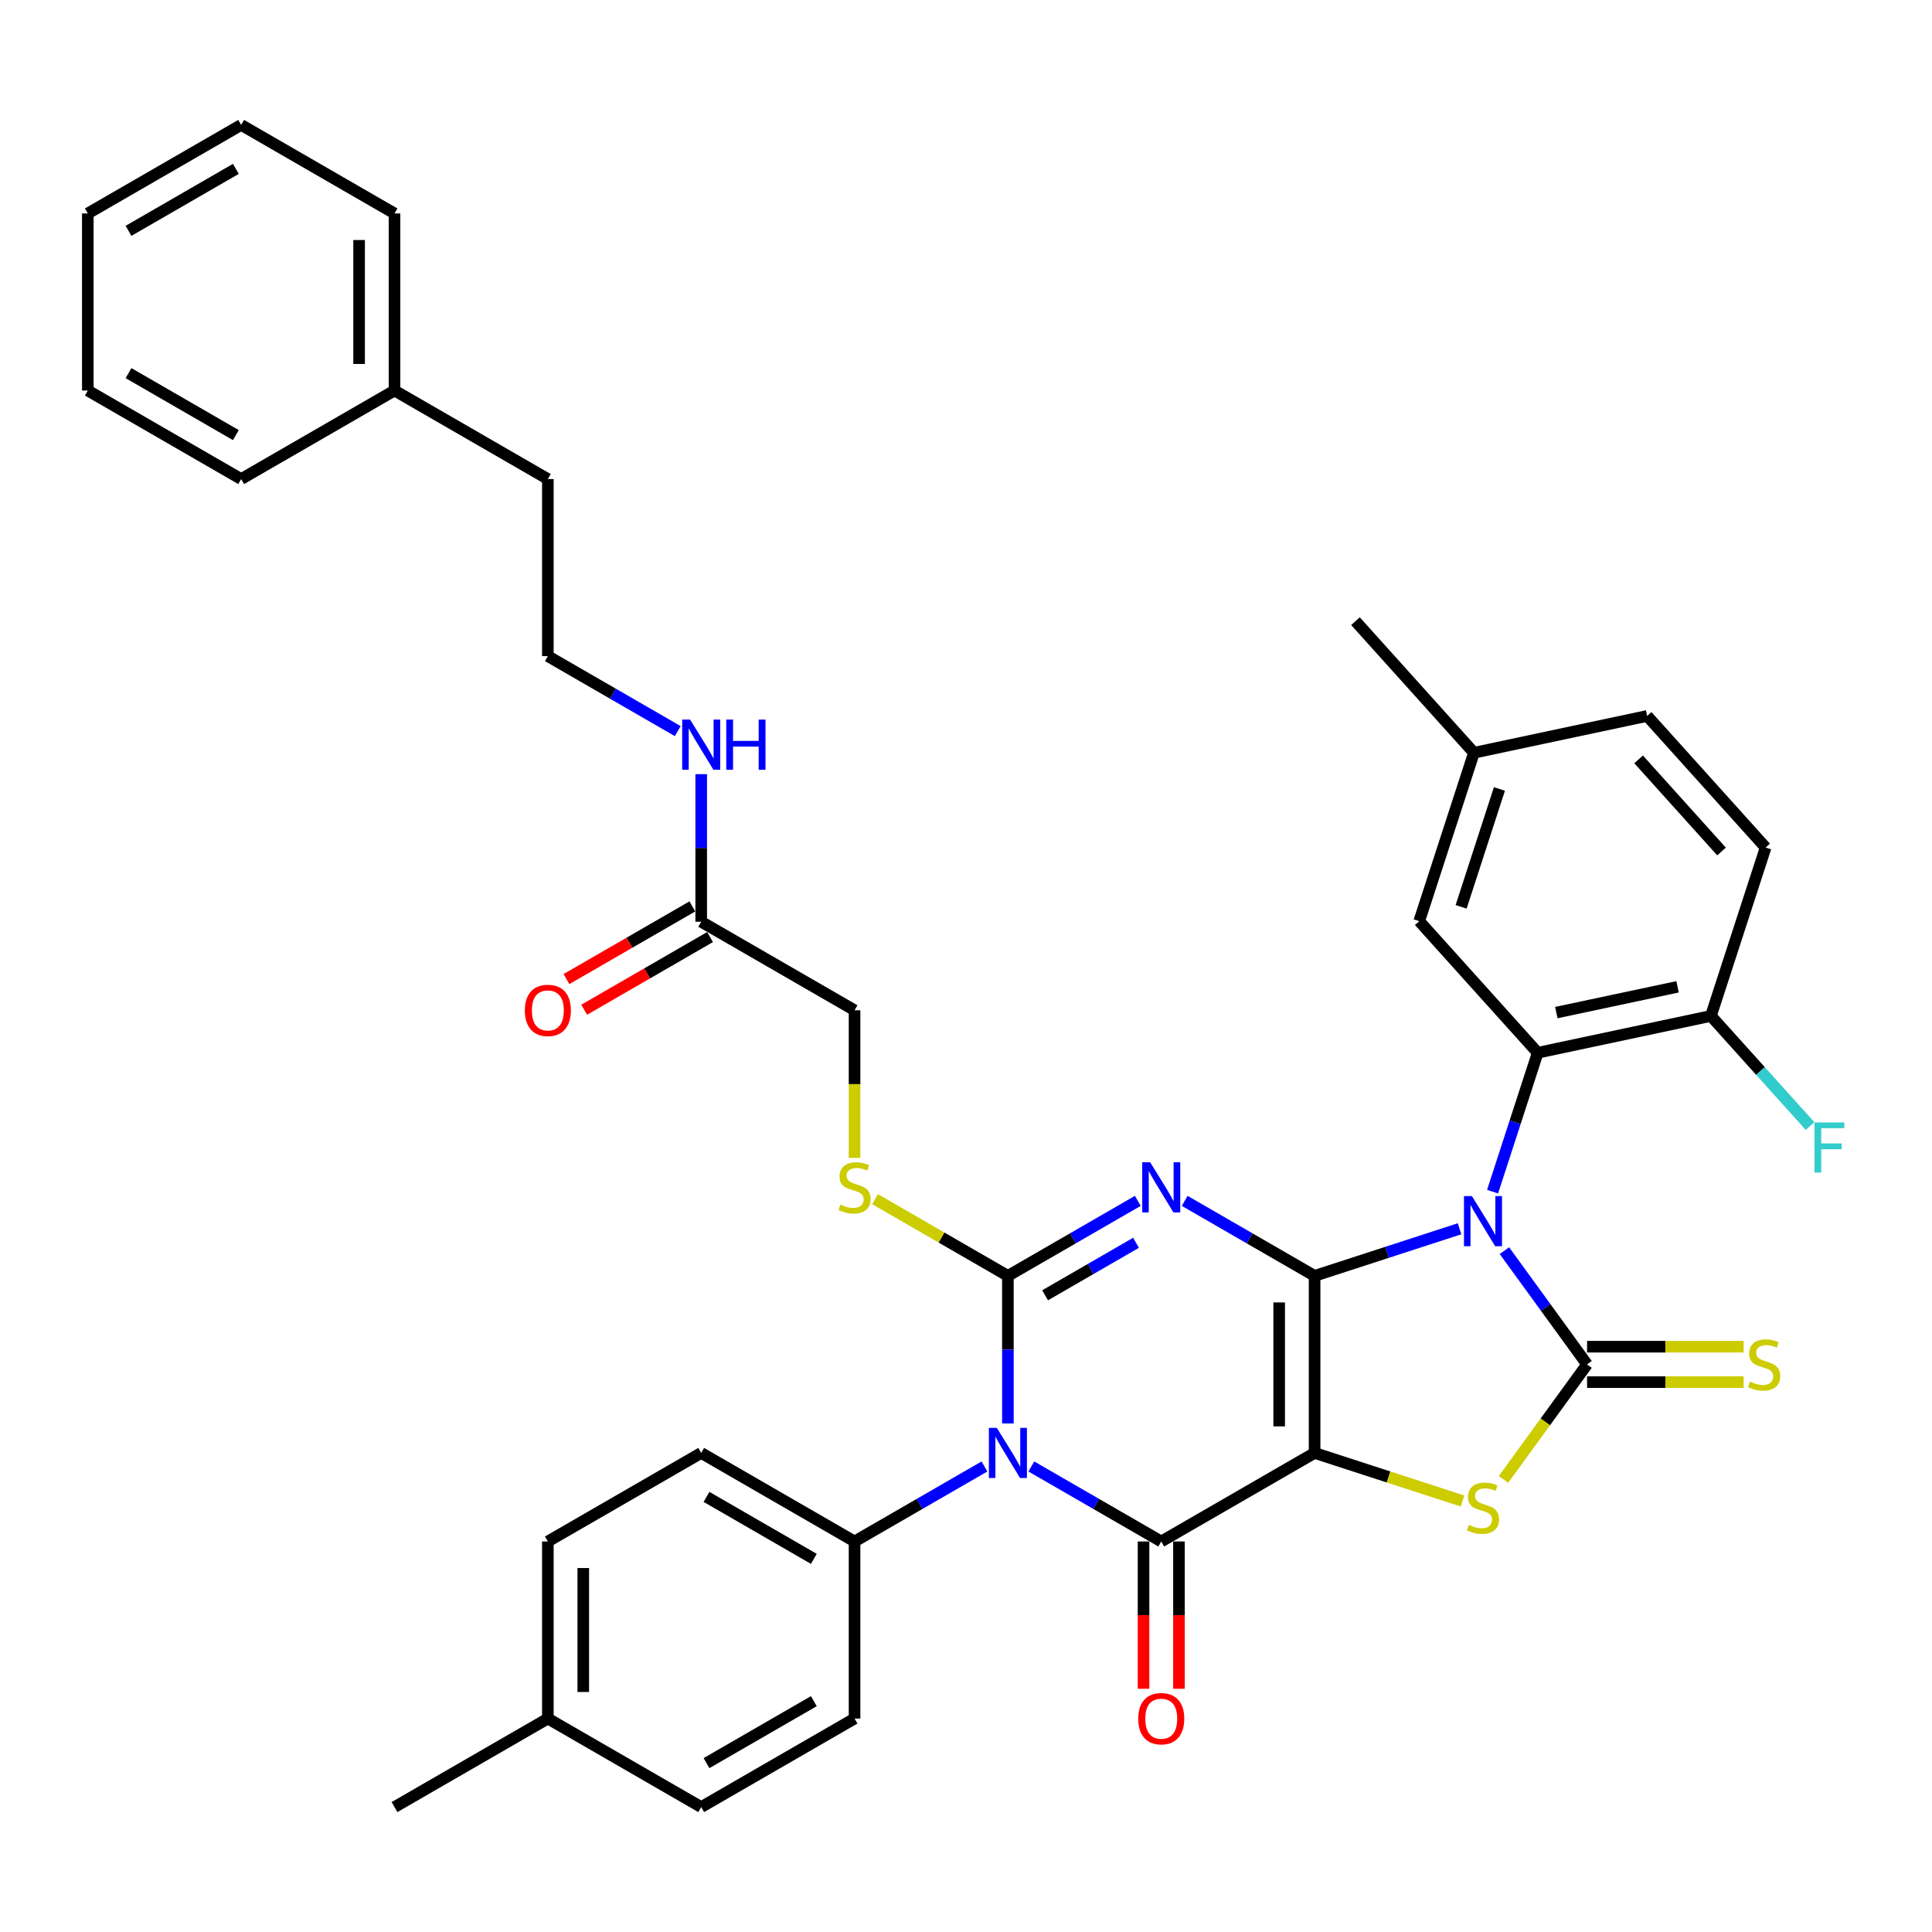 <?xml version='1.0' encoding='iso-8859-1'?>
<svg version='1.1' baseProfile='full'
              xmlns='http://www.w3.org/2000/svg'
                      xmlns:rdkit='http://www.rdkit.org/xml'
                      xmlns:xlink='http://www.w3.org/1999/xlink'
                  xml:space='preserve'
width='1000px' height='1000px' viewBox='0 0 1000 1000'>
<!-- END OF HEADER -->
<rect style='opacity:1.0;fill:#FFFFFF;stroke:none' width='1000' height='1000' x='0' y='0'> </rect>
<path class='bond-0' d='M 680.43,660.389 L 680.43,752.04' style='fill:none;fill-rule:evenodd;stroke:#000000;stroke-width:6px;stroke-linecap:butt;stroke-linejoin:miter;stroke-opacity:1' />
<path class='bond-0' d='M 662.1,674.137 L 662.1,738.292' style='fill:none;fill-rule:evenodd;stroke:#000000;stroke-width:6px;stroke-linecap:butt;stroke-linejoin:miter;stroke-opacity:1' />
<path class='bond-1' d='M 680.43,660.389 L 717.945,648.2' style='fill:none;fill-rule:evenodd;stroke:#000000;stroke-width:6px;stroke-linecap:butt;stroke-linejoin:miter;stroke-opacity:1' />
<path class='bond-1' d='M 717.945,648.2 L 755.461,636.01' style='fill:none;fill-rule:evenodd;stroke:#0000FF;stroke-width:6px;stroke-linecap:butt;stroke-linejoin:miter;stroke-opacity:1' />
<path class='bond-2' d='M 680.43,660.389 L 646.812,640.979' style='fill:none;fill-rule:evenodd;stroke:#000000;stroke-width:6px;stroke-linecap:butt;stroke-linejoin:miter;stroke-opacity:1' />
<path class='bond-2' d='M 646.812,640.979 L 613.193,621.569' style='fill:none;fill-rule:evenodd;stroke:#0000FF;stroke-width:6px;stroke-linecap:butt;stroke-linejoin:miter;stroke-opacity:1' />
<path class='bond-5' d='M 680.43,752.04 L 601.058,797.865' style='fill:none;fill-rule:evenodd;stroke:#000000;stroke-width:6px;stroke-linecap:butt;stroke-linejoin:miter;stroke-opacity:1' />
<path class='bond-7' d='M 680.43,752.04 L 718.706,764.476' style='fill:none;fill-rule:evenodd;stroke:#000000;stroke-width:6px;stroke-linecap:butt;stroke-linejoin:miter;stroke-opacity:1' />
<path class='bond-7' d='M 718.706,764.476 L 756.982,776.913' style='fill:none;fill-rule:evenodd;stroke:#CCCC00;stroke-width:6px;stroke-linecap:butt;stroke-linejoin:miter;stroke-opacity:1' />
<path class='bond-6' d='M 778.689,647.336 L 800.078,676.775' style='fill:none;fill-rule:evenodd;stroke:#0000FF;stroke-width:6px;stroke-linecap:butt;stroke-linejoin:miter;stroke-opacity:1' />
<path class='bond-6' d='M 800.078,676.775 L 821.466,706.214' style='fill:none;fill-rule:evenodd;stroke:#000000;stroke-width:6px;stroke-linecap:butt;stroke-linejoin:miter;stroke-opacity:1' />
<path class='bond-8' d='M 772.557,616.798 L 784.237,580.85' style='fill:none;fill-rule:evenodd;stroke:#0000FF;stroke-width:6px;stroke-linecap:butt;stroke-linejoin:miter;stroke-opacity:1' />
<path class='bond-8' d='M 784.237,580.85 L 795.917,544.902' style='fill:none;fill-rule:evenodd;stroke:#000000;stroke-width:6px;stroke-linecap:butt;stroke-linejoin:miter;stroke-opacity:1' />
<path class='bond-3' d='M 588.924,621.569 L 555.305,640.979' style='fill:none;fill-rule:evenodd;stroke:#0000FF;stroke-width:6px;stroke-linecap:butt;stroke-linejoin:miter;stroke-opacity:1' />
<path class='bond-3' d='M 555.305,640.979 L 521.686,660.389' style='fill:none;fill-rule:evenodd;stroke:#000000;stroke-width:6px;stroke-linecap:butt;stroke-linejoin:miter;stroke-opacity:1' />
<path class='bond-3' d='M 588.003,643.267 L 564.47,656.854' style='fill:none;fill-rule:evenodd;stroke:#0000FF;stroke-width:6px;stroke-linecap:butt;stroke-linejoin:miter;stroke-opacity:1' />
<path class='bond-3' d='M 564.47,656.854 L 540.937,670.44' style='fill:none;fill-rule:evenodd;stroke:#000000;stroke-width:6px;stroke-linecap:butt;stroke-linejoin:miter;stroke-opacity:1' />
<path class='bond-4' d='M 521.686,660.389 L 521.686,698.58' style='fill:none;fill-rule:evenodd;stroke:#000000;stroke-width:6px;stroke-linecap:butt;stroke-linejoin:miter;stroke-opacity:1' />
<path class='bond-4' d='M 521.686,698.58 L 521.686,736.771' style='fill:none;fill-rule:evenodd;stroke:#0000FF;stroke-width:6px;stroke-linecap:butt;stroke-linejoin:miter;stroke-opacity:1' />
<path class='bond-9' d='M 521.686,660.389 L 487.307,640.54' style='fill:none;fill-rule:evenodd;stroke:#000000;stroke-width:6px;stroke-linecap:butt;stroke-linejoin:miter;stroke-opacity:1' />
<path class='bond-9' d='M 487.307,640.54 L 452.928,620.691' style='fill:none;fill-rule:evenodd;stroke:#CCCC00;stroke-width:6px;stroke-linecap:butt;stroke-linejoin:miter;stroke-opacity:1' />
<path class='bond-10' d='M 509.552,759.046 L 475.933,778.455' style='fill:none;fill-rule:evenodd;stroke:#0000FF;stroke-width:6px;stroke-linecap:butt;stroke-linejoin:miter;stroke-opacity:1' />
<path class='bond-10' d='M 475.933,778.455 L 442.314,797.865' style='fill:none;fill-rule:evenodd;stroke:#000000;stroke-width:6px;stroke-linecap:butt;stroke-linejoin:miter;stroke-opacity:1' />
<path class='bond-39' d='M 533.821,759.046 L 567.44,778.455' style='fill:none;fill-rule:evenodd;stroke:#0000FF;stroke-width:6px;stroke-linecap:butt;stroke-linejoin:miter;stroke-opacity:1' />
<path class='bond-39' d='M 567.44,778.455 L 601.058,797.865' style='fill:none;fill-rule:evenodd;stroke:#000000;stroke-width:6px;stroke-linecap:butt;stroke-linejoin:miter;stroke-opacity:1' />
<path class='bond-12' d='M 591.893,797.865 L 591.893,835.983' style='fill:none;fill-rule:evenodd;stroke:#000000;stroke-width:6px;stroke-linecap:butt;stroke-linejoin:miter;stroke-opacity:1' />
<path class='bond-12' d='M 591.893,835.983 L 591.893,874.1' style='fill:none;fill-rule:evenodd;stroke:#FF0000;stroke-width:6px;stroke-linecap:butt;stroke-linejoin:miter;stroke-opacity:1' />
<path class='bond-12' d='M 610.223,797.865 L 610.223,835.983' style='fill:none;fill-rule:evenodd;stroke:#000000;stroke-width:6px;stroke-linecap:butt;stroke-linejoin:miter;stroke-opacity:1' />
<path class='bond-12' d='M 610.223,835.983 L 610.223,874.1' style='fill:none;fill-rule:evenodd;stroke:#FF0000;stroke-width:6px;stroke-linecap:butt;stroke-linejoin:miter;stroke-opacity:1' />
<path class='bond-11' d='M 821.466,715.379 L 861.985,715.379' style='fill:none;fill-rule:evenodd;stroke:#000000;stroke-width:6px;stroke-linecap:butt;stroke-linejoin:miter;stroke-opacity:1' />
<path class='bond-11' d='M 861.985,715.379 L 902.504,715.379' style='fill:none;fill-rule:evenodd;stroke:#CCCC00;stroke-width:6px;stroke-linecap:butt;stroke-linejoin:miter;stroke-opacity:1' />
<path class='bond-11' d='M 821.466,697.049 L 861.985,697.049' style='fill:none;fill-rule:evenodd;stroke:#000000;stroke-width:6px;stroke-linecap:butt;stroke-linejoin:miter;stroke-opacity:1' />
<path class='bond-11' d='M 861.985,697.049 L 902.504,697.049' style='fill:none;fill-rule:evenodd;stroke:#CCCC00;stroke-width:6px;stroke-linecap:butt;stroke-linejoin:miter;stroke-opacity:1' />
<path class='bond-38' d='M 821.466,706.214 L 799.837,735.984' style='fill:none;fill-rule:evenodd;stroke:#000000;stroke-width:6px;stroke-linecap:butt;stroke-linejoin:miter;stroke-opacity:1' />
<path class='bond-38' d='M 799.837,735.984 L 778.209,765.754' style='fill:none;fill-rule:evenodd;stroke:#CCCC00;stroke-width:6px;stroke-linecap:butt;stroke-linejoin:miter;stroke-opacity:1' />
<path class='bond-13' d='M 795.917,544.902 L 885.565,525.847' style='fill:none;fill-rule:evenodd;stroke:#000000;stroke-width:6px;stroke-linecap:butt;stroke-linejoin:miter;stroke-opacity:1' />
<path class='bond-13' d='M 805.553,524.114 L 868.307,510.776' style='fill:none;fill-rule:evenodd;stroke:#000000;stroke-width:6px;stroke-linecap:butt;stroke-linejoin:miter;stroke-opacity:1' />
<path class='bond-14' d='M 795.917,544.902 L 734.591,476.792' style='fill:none;fill-rule:evenodd;stroke:#000000;stroke-width:6px;stroke-linecap:butt;stroke-linejoin:miter;stroke-opacity:1' />
<path class='bond-17' d='M 442.314,599.331 L 442.314,561.122' style='fill:none;fill-rule:evenodd;stroke:#CCCC00;stroke-width:6px;stroke-linecap:butt;stroke-linejoin:miter;stroke-opacity:1' />
<path class='bond-17' d='M 442.314,561.122 L 442.314,522.913' style='fill:none;fill-rule:evenodd;stroke:#000000;stroke-width:6px;stroke-linecap:butt;stroke-linejoin:miter;stroke-opacity:1' />
<path class='bond-18' d='M 442.314,797.865 L 362.942,752.04' style='fill:none;fill-rule:evenodd;stroke:#000000;stroke-width:6px;stroke-linecap:butt;stroke-linejoin:miter;stroke-opacity:1' />
<path class='bond-18' d='M 421.243,806.866 L 365.683,774.788' style='fill:none;fill-rule:evenodd;stroke:#000000;stroke-width:6px;stroke-linecap:butt;stroke-linejoin:miter;stroke-opacity:1' />
<path class='bond-19' d='M 442.314,797.865 L 442.314,889.516' style='fill:none;fill-rule:evenodd;stroke:#000000;stroke-width:6px;stroke-linecap:butt;stroke-linejoin:miter;stroke-opacity:1' />
<path class='bond-20' d='M 885.565,525.847 L 913.887,438.682' style='fill:none;fill-rule:evenodd;stroke:#000000;stroke-width:6px;stroke-linecap:butt;stroke-linejoin:miter;stroke-opacity:1' />
<path class='bond-23' d='M 885.565,525.847 L 911.224,554.344' style='fill:none;fill-rule:evenodd;stroke:#000000;stroke-width:6px;stroke-linecap:butt;stroke-linejoin:miter;stroke-opacity:1' />
<path class='bond-23' d='M 911.224,554.344 L 936.883,582.841' style='fill:none;fill-rule:evenodd;stroke:#33CCCC;stroke-width:6px;stroke-linecap:butt;stroke-linejoin:miter;stroke-opacity:1' />
<path class='bond-22' d='M 734.591,476.792 L 762.912,389.627' style='fill:none;fill-rule:evenodd;stroke:#000000;stroke-width:6px;stroke-linecap:butt;stroke-linejoin:miter;stroke-opacity:1' />
<path class='bond-22' d='M 756.272,469.382 L 776.097,408.366' style='fill:none;fill-rule:evenodd;stroke:#000000;stroke-width:6px;stroke-linecap:butt;stroke-linejoin:miter;stroke-opacity:1' />
<path class='bond-15' d='M 362.942,477.087 L 442.314,522.913' style='fill:none;fill-rule:evenodd;stroke:#000000;stroke-width:6px;stroke-linecap:butt;stroke-linejoin:miter;stroke-opacity:1' />
<path class='bond-16' d='M 358.36,469.15 L 325.777,487.962' style='fill:none;fill-rule:evenodd;stroke:#000000;stroke-width:6px;stroke-linecap:butt;stroke-linejoin:miter;stroke-opacity:1' />
<path class='bond-16' d='M 325.777,487.962 L 293.194,506.774' style='fill:none;fill-rule:evenodd;stroke:#FF0000;stroke-width:6px;stroke-linecap:butt;stroke-linejoin:miter;stroke-opacity:1' />
<path class='bond-16' d='M 367.525,485.024 L 334.942,503.836' style='fill:none;fill-rule:evenodd;stroke:#000000;stroke-width:6px;stroke-linecap:butt;stroke-linejoin:miter;stroke-opacity:1' />
<path class='bond-16' d='M 334.942,503.836 L 302.359,522.648' style='fill:none;fill-rule:evenodd;stroke:#FF0000;stroke-width:6px;stroke-linecap:butt;stroke-linejoin:miter;stroke-opacity:1' />
<path class='bond-21' d='M 362.942,477.087 L 362.942,438.896' style='fill:none;fill-rule:evenodd;stroke:#000000;stroke-width:6px;stroke-linecap:butt;stroke-linejoin:miter;stroke-opacity:1' />
<path class='bond-21' d='M 362.942,438.896 L 362.942,400.705' style='fill:none;fill-rule:evenodd;stroke:#0000FF;stroke-width:6px;stroke-linecap:butt;stroke-linejoin:miter;stroke-opacity:1' />
<path class='bond-25' d='M 362.942,752.04 L 283.57,797.865' style='fill:none;fill-rule:evenodd;stroke:#000000;stroke-width:6px;stroke-linecap:butt;stroke-linejoin:miter;stroke-opacity:1' />
<path class='bond-26' d='M 442.314,889.516 L 362.942,935.342' style='fill:none;fill-rule:evenodd;stroke:#000000;stroke-width:6px;stroke-linecap:butt;stroke-linejoin:miter;stroke-opacity:1' />
<path class='bond-26' d='M 421.243,880.516 L 365.683,912.593' style='fill:none;fill-rule:evenodd;stroke:#000000;stroke-width:6px;stroke-linecap:butt;stroke-linejoin:miter;stroke-opacity:1' />
<path class='bond-40' d='M 913.887,438.682 L 852.56,370.572' style='fill:none;fill-rule:evenodd;stroke:#000000;stroke-width:6px;stroke-linecap:butt;stroke-linejoin:miter;stroke-opacity:1' />
<path class='bond-40' d='M 891.066,440.731 L 848.137,393.054' style='fill:none;fill-rule:evenodd;stroke:#000000;stroke-width:6px;stroke-linecap:butt;stroke-linejoin:miter;stroke-opacity:1' />
<path class='bond-28' d='M 350.808,378.431 L 317.189,359.021' style='fill:none;fill-rule:evenodd;stroke:#0000FF;stroke-width:6px;stroke-linecap:butt;stroke-linejoin:miter;stroke-opacity:1' />
<path class='bond-28' d='M 317.189,359.021 L 283.57,339.611' style='fill:none;fill-rule:evenodd;stroke:#000000;stroke-width:6px;stroke-linecap:butt;stroke-linejoin:miter;stroke-opacity:1' />
<path class='bond-24' d='M 762.912,389.627 L 852.56,370.572' style='fill:none;fill-rule:evenodd;stroke:#000000;stroke-width:6px;stroke-linecap:butt;stroke-linejoin:miter;stroke-opacity:1' />
<path class='bond-31' d='M 762.912,389.627 L 701.586,321.517' style='fill:none;fill-rule:evenodd;stroke:#000000;stroke-width:6px;stroke-linecap:butt;stroke-linejoin:miter;stroke-opacity:1' />
<path class='bond-41' d='M 283.57,797.865 L 283.57,889.516' style='fill:none;fill-rule:evenodd;stroke:#000000;stroke-width:6px;stroke-linecap:butt;stroke-linejoin:miter;stroke-opacity:1' />
<path class='bond-41' d='M 301.901,811.613 L 301.901,875.768' style='fill:none;fill-rule:evenodd;stroke:#000000;stroke-width:6px;stroke-linecap:butt;stroke-linejoin:miter;stroke-opacity:1' />
<path class='bond-27' d='M 362.942,935.342 L 283.57,889.516' style='fill:none;fill-rule:evenodd;stroke:#000000;stroke-width:6px;stroke-linecap:butt;stroke-linejoin:miter;stroke-opacity:1' />
<path class='bond-32' d='M 283.57,889.516 L 204.198,935.342' style='fill:none;fill-rule:evenodd;stroke:#000000;stroke-width:6px;stroke-linecap:butt;stroke-linejoin:miter;stroke-opacity:1' />
<path class='bond-30' d='M 283.57,339.611 L 283.57,247.96' style='fill:none;fill-rule:evenodd;stroke:#000000;stroke-width:6px;stroke-linecap:butt;stroke-linejoin:miter;stroke-opacity:1' />
<path class='bond-29' d='M 204.198,202.135 L 283.57,247.96' style='fill:none;fill-rule:evenodd;stroke:#000000;stroke-width:6px;stroke-linecap:butt;stroke-linejoin:miter;stroke-opacity:1' />
<path class='bond-33' d='M 204.198,202.135 L 204.198,110.484' style='fill:none;fill-rule:evenodd;stroke:#000000;stroke-width:6px;stroke-linecap:butt;stroke-linejoin:miter;stroke-opacity:1' />
<path class='bond-33' d='M 185.868,188.387 L 185.868,124.232' style='fill:none;fill-rule:evenodd;stroke:#000000;stroke-width:6px;stroke-linecap:butt;stroke-linejoin:miter;stroke-opacity:1' />
<path class='bond-34' d='M 204.198,202.135 L 124.827,247.96' style='fill:none;fill-rule:evenodd;stroke:#000000;stroke-width:6px;stroke-linecap:butt;stroke-linejoin:miter;stroke-opacity:1' />
<path class='bond-36' d='M 204.198,110.484 L 124.827,64.659' style='fill:none;fill-rule:evenodd;stroke:#000000;stroke-width:6px;stroke-linecap:butt;stroke-linejoin:miter;stroke-opacity:1' />
<path class='bond-35' d='M 124.827,247.96 L 45.455,202.135' style='fill:none;fill-rule:evenodd;stroke:#000000;stroke-width:6px;stroke-linecap:butt;stroke-linejoin:miter;stroke-opacity:1' />
<path class='bond-35' d='M 122.086,225.212 L 66.525,193.134' style='fill:none;fill-rule:evenodd;stroke:#000000;stroke-width:6px;stroke-linecap:butt;stroke-linejoin:miter;stroke-opacity:1' />
<path class='bond-37' d='M 45.455,202.135 L 45.455,110.484' style='fill:none;fill-rule:evenodd;stroke:#000000;stroke-width:6px;stroke-linecap:butt;stroke-linejoin:miter;stroke-opacity:1' />
<path class='bond-42' d='M 124.827,64.659 L 45.455,110.484' style='fill:none;fill-rule:evenodd;stroke:#000000;stroke-width:6px;stroke-linecap:butt;stroke-linejoin:miter;stroke-opacity:1' />
<path class='bond-42' d='M 122.086,87.407 L 66.525,119.484' style='fill:none;fill-rule:evenodd;stroke:#000000;stroke-width:6px;stroke-linecap:butt;stroke-linejoin:miter;stroke-opacity:1' />
<path  class='atom-2' d='M 761.858 619.09
L 770.363 632.837
Q 771.206 634.194, 772.563 636.65
Q 773.919 639.106, 773.993 639.253
L 773.993 619.09
L 777.439 619.09
L 777.439 645.045
L 773.883 645.045
L 764.754 630.014
Q 763.691 628.255, 762.555 626.238
Q 761.455 624.222, 761.125 623.599
L 761.125 645.045
L 757.752 645.045
L 757.752 619.09
L 761.858 619.09
' fill='#0000FF'/>
<path  class='atom-3' d='M 595.321 601.586
L 603.826 615.333
Q 604.669 616.69, 606.026 619.146
Q 607.382 621.602, 607.455 621.749
L 607.455 601.586
L 610.902 601.586
L 610.902 627.541
L 607.346 627.541
L 598.217 612.511
Q 597.154 610.751, 596.017 608.735
Q 594.918 606.718, 594.588 606.095
L 594.588 627.541
L 591.215 627.541
L 591.215 601.586
L 595.321 601.586
' fill='#0000FF'/>
<path  class='atom-5' d='M 515.949 739.062
L 524.454 752.81
Q 525.297 754.166, 526.654 756.622
Q 528.01 759.079, 528.084 759.225
L 528.084 739.062
L 531.53 739.062
L 531.53 765.018
L 527.974 765.018
L 518.845 749.987
Q 517.782 748.227, 516.645 746.211
Q 515.546 744.195, 515.216 743.571
L 515.216 765.018
L 511.843 765.018
L 511.843 739.062
L 515.949 739.062
' fill='#0000FF'/>
<path  class='atom-8' d='M 760.263 789.27
Q 760.557 789.38, 761.766 789.893
Q 762.976 790.406, 764.296 790.736
Q 765.652 791.03, 766.972 791.03
Q 769.428 791.03, 770.858 789.857
Q 772.288 788.647, 772.288 786.557
Q 772.288 785.127, 771.555 784.247
Q 770.858 783.368, 769.758 782.891
Q 768.658 782.414, 766.825 781.865
Q 764.516 781.168, 763.123 780.508
Q 761.766 779.848, 760.777 778.455
Q 759.823 777.062, 759.823 774.716
Q 759.823 771.453, 762.023 769.437
Q 764.259 767.42, 768.658 767.42
Q 771.665 767.42, 775.074 768.85
L 774.231 771.673
Q 771.115 770.39, 768.768 770.39
Q 766.239 770.39, 764.846 771.453
Q 763.453 772.48, 763.489 774.276
Q 763.489 775.669, 764.186 776.512
Q 764.919 777.355, 765.946 777.832
Q 767.009 778.309, 768.768 778.858
Q 771.115 779.592, 772.508 780.325
Q 773.901 781.058, 774.891 782.561
Q 775.917 784.028, 775.917 786.557
Q 775.917 790.15, 773.498 792.093
Q 771.115 793.999, 767.119 793.999
Q 764.809 793.999, 763.049 793.486
Q 761.326 793.009, 759.273 792.166
L 760.263 789.27
' fill='#CCCC00'/>
<path  class='atom-10' d='M 434.982 623.472
Q 435.276 623.582, 436.485 624.095
Q 437.695 624.608, 439.015 624.938
Q 440.371 625.232, 441.691 625.232
Q 444.147 625.232, 445.577 624.059
Q 447.007 622.849, 447.007 620.759
Q 447.007 619.329, 446.274 618.45
Q 445.577 617.57, 444.477 617.093
Q 443.377 616.617, 441.544 616.067
Q 439.235 615.37, 437.842 614.71
Q 436.485 614.05, 435.496 612.657
Q 434.542 611.264, 434.542 608.918
Q 434.542 605.655, 436.742 603.639
Q 438.978 601.622, 443.377 601.622
Q 446.384 601.622, 449.793 603.052
L 448.95 605.875
Q 445.834 604.592, 443.487 604.592
Q 440.958 604.592, 439.565 605.655
Q 438.172 606.682, 438.208 608.478
Q 438.208 609.871, 438.905 610.714
Q 439.638 611.557, 440.665 612.034
Q 441.728 612.511, 443.487 613.06
Q 445.834 613.794, 447.227 614.527
Q 448.62 615.26, 449.61 616.763
Q 450.636 618.23, 450.636 620.759
Q 450.636 624.352, 448.217 626.295
Q 445.834 628.201, 441.838 628.201
Q 439.528 628.201, 437.768 627.688
Q 436.045 627.211, 433.992 626.368
L 434.982 623.472
' fill='#CCCC00'/>
<path  class='atom-12' d='M 905.785 715.123
Q 906.078 715.233, 907.288 715.746
Q 908.498 716.259, 909.818 716.589
Q 911.174 716.883, 912.494 716.883
Q 914.95 716.883, 916.38 715.709
Q 917.81 714.5, 917.81 712.41
Q 917.81 710.98, 917.077 710.1
Q 916.38 709.221, 915.28 708.744
Q 914.18 708.267, 912.347 707.717
Q 910.038 707.021, 908.645 706.361
Q 907.288 705.701, 906.298 704.308
Q 905.345 702.915, 905.345 700.569
Q 905.345 697.306, 907.545 695.29
Q 909.781 693.273, 914.18 693.273
Q 917.186 693.273, 920.596 694.703
L 919.753 697.526
Q 916.637 696.243, 914.29 696.243
Q 911.761 696.243, 910.368 697.306
Q 908.975 698.332, 909.011 700.129
Q 909.011 701.522, 909.708 702.365
Q 910.441 703.208, 911.467 703.685
Q 912.531 704.161, 914.29 704.711
Q 916.637 705.445, 918.03 706.178
Q 919.423 706.911, 920.413 708.414
Q 921.439 709.88, 921.439 712.41
Q 921.439 716.003, 919.02 717.946
Q 916.637 719.852, 912.641 719.852
Q 910.331 719.852, 908.571 719.339
Q 906.848 718.862, 904.795 718.019
L 905.785 715.123
' fill='#CCCC00'/>
<path  class='atom-13' d='M 589.144 889.589
Q 589.144 883.357, 592.223 879.874
Q 595.303 876.392, 601.058 876.392
Q 606.814 876.392, 609.893 879.874
Q 612.973 883.357, 612.973 889.589
Q 612.973 895.895, 609.857 899.488
Q 606.741 903.044, 601.058 903.044
Q 595.339 903.044, 592.223 899.488
Q 589.144 895.932, 589.144 889.589
M 601.058 900.111
Q 605.018 900.111, 607.144 897.471
Q 609.307 894.795, 609.307 889.589
Q 609.307 884.494, 607.144 881.927
Q 605.018 879.325, 601.058 879.325
Q 597.099 879.325, 594.936 881.891
Q 592.81 884.457, 592.81 889.589
Q 592.81 894.832, 594.936 897.471
Q 597.099 900.111, 601.058 900.111
' fill='#FF0000'/>
<path  class='atom-17' d='M 271.656 522.986
Q 271.656 516.754, 274.735 513.271
Q 277.815 509.788, 283.57 509.788
Q 289.326 509.788, 292.406 513.271
Q 295.485 516.754, 295.485 522.986
Q 295.485 529.292, 292.369 532.884
Q 289.253 536.44, 283.57 536.44
Q 277.851 536.44, 274.735 532.884
Q 271.656 529.328, 271.656 522.986
M 283.57 533.508
Q 287.53 533.508, 289.656 530.868
Q 291.819 528.192, 291.819 522.986
Q 291.819 517.89, 289.656 515.324
Q 287.53 512.721, 283.57 512.721
Q 279.611 512.721, 277.448 515.287
Q 275.322 517.854, 275.322 522.986
Q 275.322 528.228, 277.448 530.868
Q 279.611 533.508, 283.57 533.508
' fill='#FF0000'/>
<path  class='atom-22' d='M 357.205 372.459
L 365.71 386.206
Q 366.553 387.563, 367.91 390.019
Q 369.266 392.475, 369.34 392.622
L 369.34 372.459
L 372.786 372.459
L 372.786 398.414
L 369.23 398.414
L 360.101 383.383
Q 359.038 381.624, 357.902 379.607
Q 356.802 377.591, 356.472 376.968
L 356.472 398.414
L 353.099 398.414
L 353.099 372.459
L 357.205 372.459
' fill='#0000FF'/>
<path  class='atom-22' d='M 375.902 372.459
L 379.421 372.459
L 379.421 383.493
L 392.692 383.493
L 392.692 372.459
L 396.212 372.459
L 396.212 398.414
L 392.692 398.414
L 392.692 386.426
L 379.421 386.426
L 379.421 398.414
L 375.902 398.414
L 375.902 372.459
' fill='#0000FF'/>
<path  class='atom-24' d='M 939.174 580.979
L 954.608 580.979
L 954.608 583.948
L 942.657 583.948
L 942.657 591.83
L 953.289 591.83
L 953.289 594.837
L 942.657 594.837
L 942.657 606.935
L 939.174 606.935
L 939.174 580.979
' fill='#33CCCC'/>
</svg>
